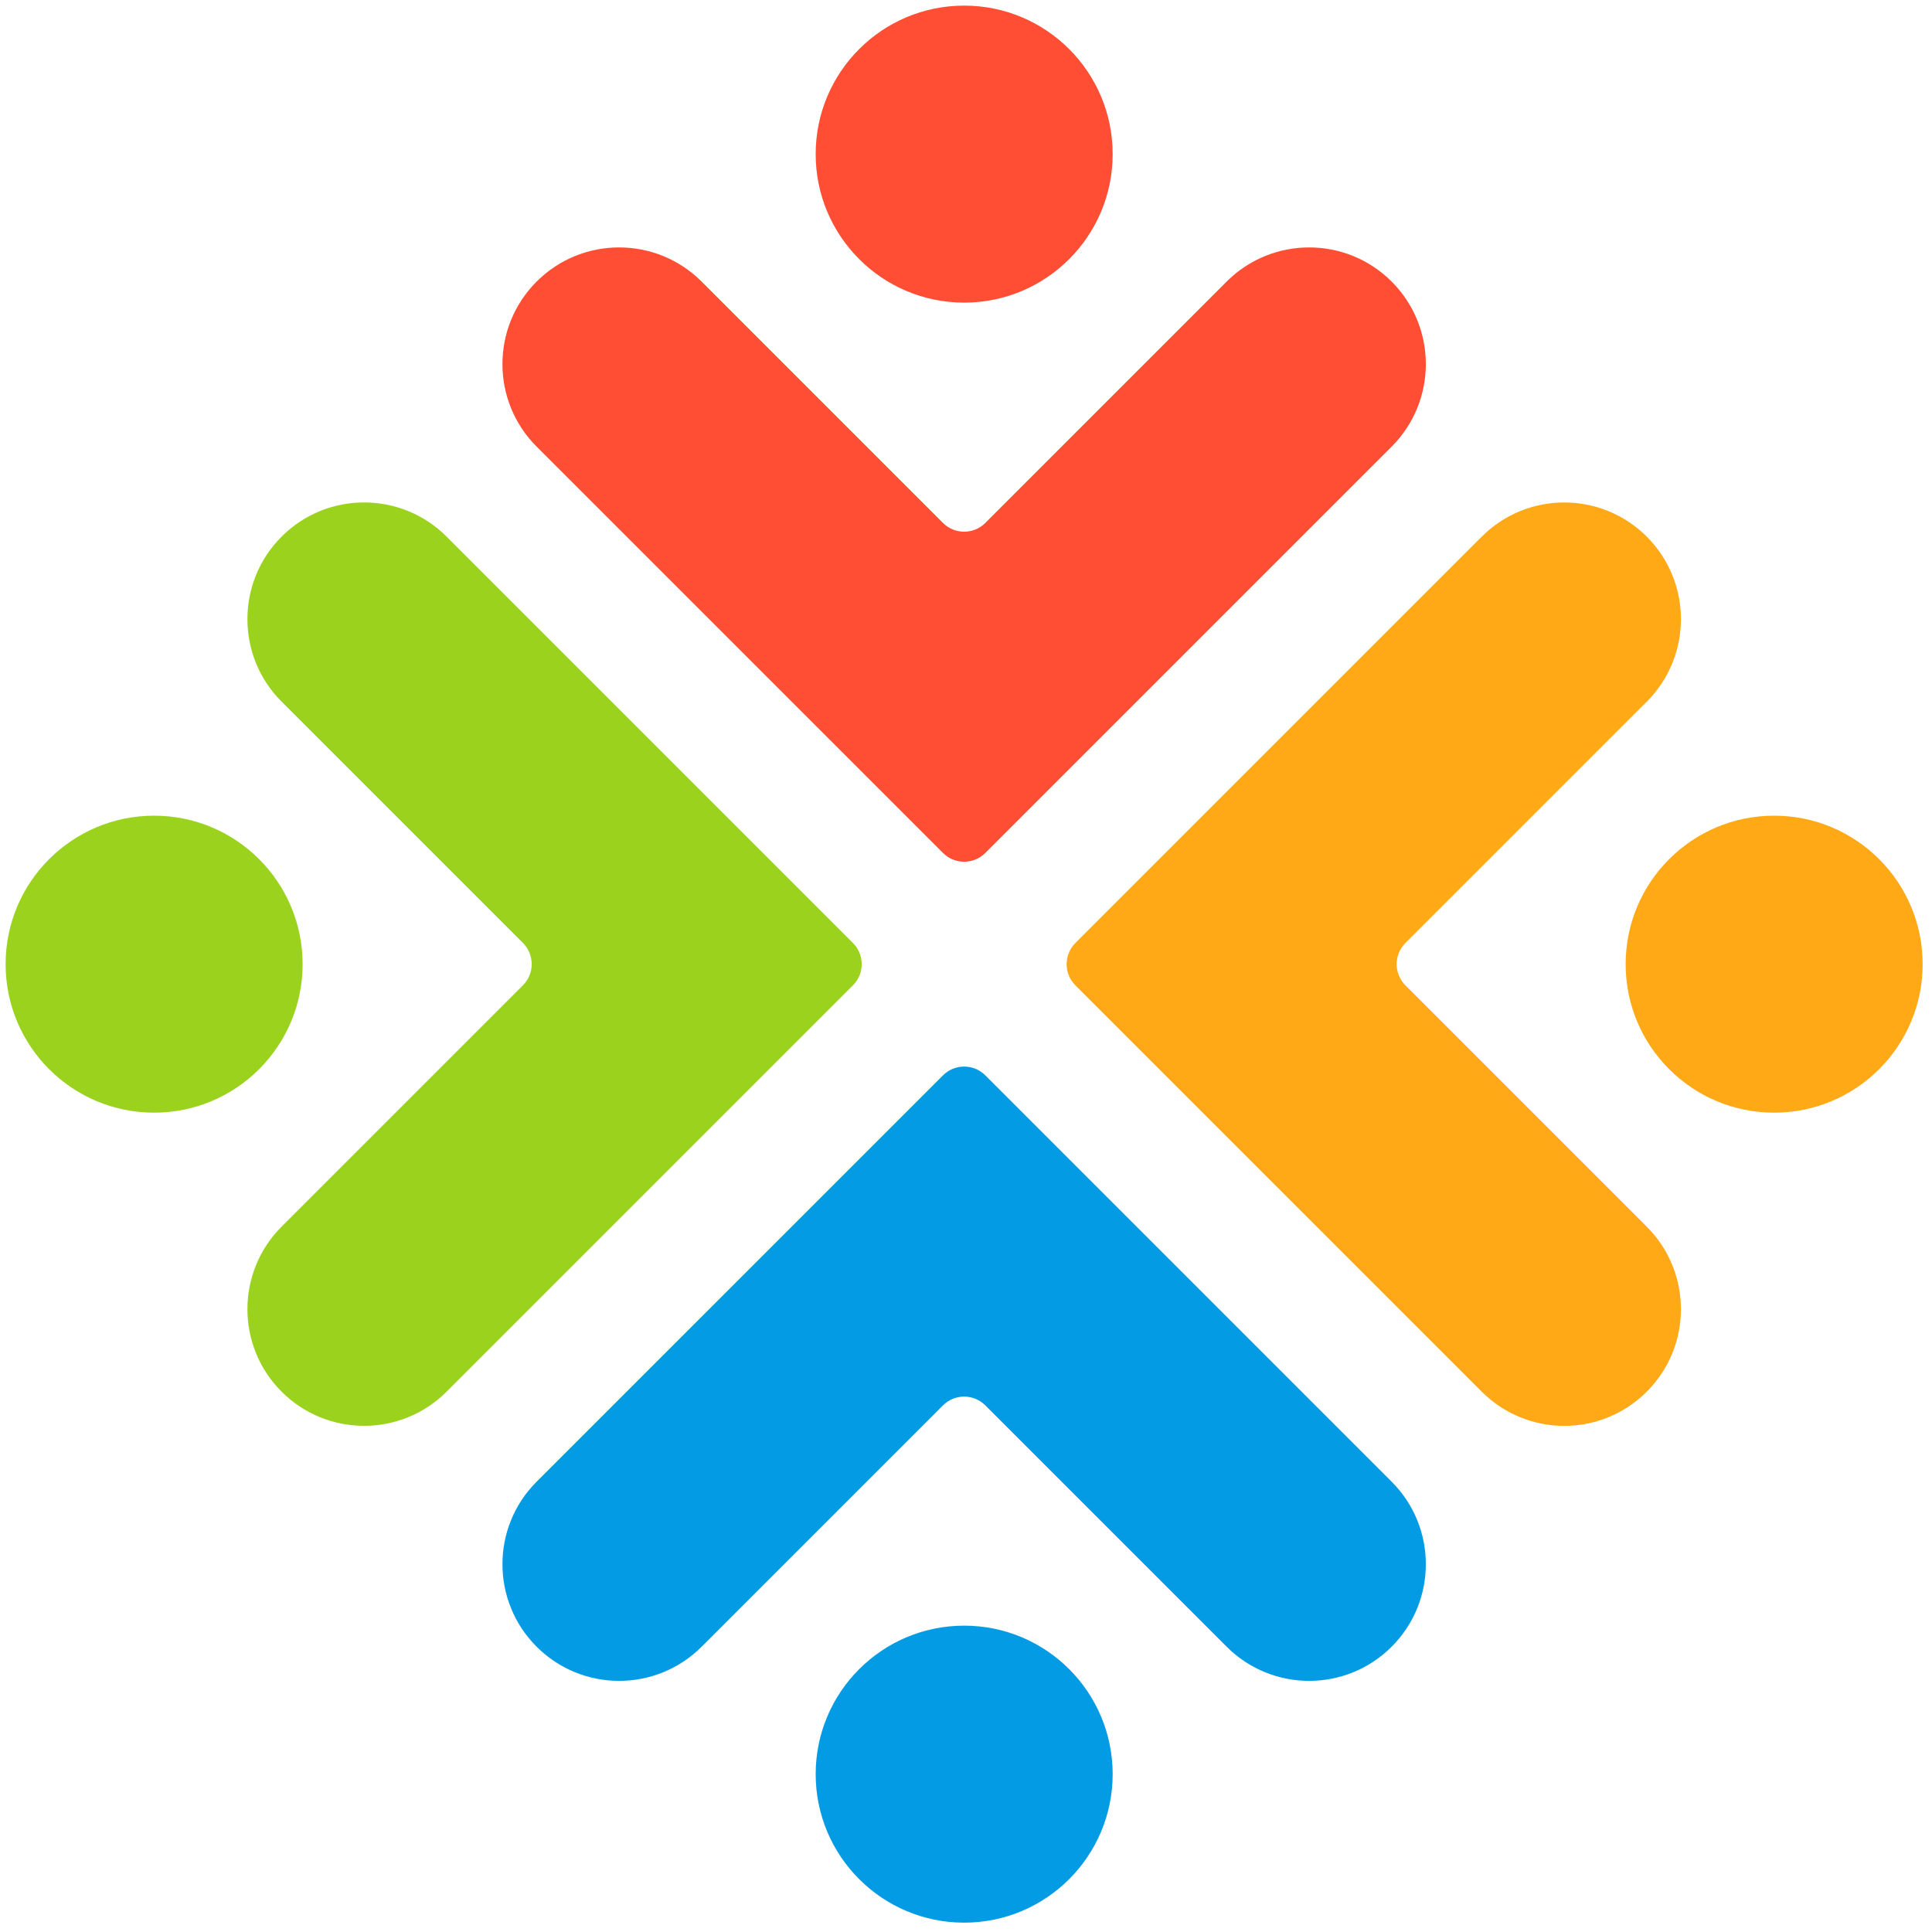 <svg xmlns="http://www.w3.org/2000/svg" version="1.1" xmlns:xlink="http://www.w3.org/1999/xlink" xmlns:svgjs="http://svgjs.dev/svgjs" width="129" height="129"><svg width="129" height="129" viewBox="0 0 129 129" fill="none" xmlns="http://www.w3.org/2000/svg">
<path d="M71.805 62.963C71.024 63.745 71.024 65.011 71.805 65.792L98.937 92.923C101.979 95.966 106.912 95.966 109.954 92.923C112.997 89.881 112.997 84.948 109.954 81.906L93.841 65.792C93.06 65.011 93.06 63.745 93.841 62.964L109.955 46.85C112.997 43.807 112.997 38.875 109.955 35.832C106.912 32.79 101.979 32.79 98.937 35.832L71.805 62.963Z" fill="#FFA916"></path>
<path d="M65.79 56.951C65.009 57.732 63.743 57.732 62.962 56.951L35.83 29.82C32.788 26.777 32.788 21.844 35.83 18.802C38.873 15.76 43.805 15.76 46.848 18.802L62.962 34.916C63.743 35.697 65.009 35.697 65.79 34.916L81.904 18.802C84.946 15.76 89.879 15.76 92.921 18.802C95.964 21.844 95.964 26.777 92.921 29.82L65.79 56.951Z" fill="#FF4E33"></path>
<path d="M118.46 74.293C112.984 74.293 108.545 69.854 108.545 64.378C108.545 58.902 112.984 54.463 118.46 54.463C123.936 54.463 128.376 58.902 128.376 64.378C128.376 69.854 123.936 74.294 118.46 74.293Z" fill="#FFA916"></path>
<path d="M54.463 10.29C54.463 15.766 58.902 20.206 64.378 20.206C69.854 20.206 74.293 15.766 74.293 10.29C74.294 4.814 69.854 0.375 64.378 0.375C58.902 0.375 54.463 4.814 54.463 10.29Z" fill="#FF4E33"></path>
<path d="M62.962 71.802C63.743 71.021 65.009 71.02 65.79 71.802L92.921 98.933C95.964 101.975 95.964 106.908 92.921 109.951C89.879 112.993 84.946 112.993 81.904 109.951L65.79 93.837C65.009 93.056 63.743 93.056 62.962 93.837L46.848 109.951C43.806 112.993 38.873 112.993 35.83 109.951C32.788 106.908 32.788 101.975 35.83 98.933L62.962 71.802Z" fill="#039CE4"></path>
<path d="M56.951 65.79C57.732 65.009 57.732 63.743 56.951 62.962L29.82 35.83C26.777 32.788 21.845 32.788 18.802 35.83C15.76 38.873 15.76 43.805 18.802 46.848L34.916 62.962C35.697 63.742 35.697 65.009 34.916 65.79L18.802 81.904C15.76 84.946 15.76 89.879 18.802 92.921C21.845 95.964 26.777 95.964 29.82 92.921L56.951 65.79Z" fill="#9AD21E"></path>
<path d="M74.293 118.46C74.294 112.984 69.854 108.545 64.378 108.545C58.902 108.545 54.463 112.984 54.463 118.46C54.463 123.936 58.902 128.376 64.378 128.376C69.854 128.376 74.293 123.936 74.293 118.46Z" fill="#039CE4"></path>
<path d="M10.29 54.463C15.766 54.463 20.206 58.902 20.206 64.378C20.206 69.854 15.766 74.294 10.29 74.293C4.814 74.293 0.375 69.854 0.375 64.378C0.375 58.902 4.814 54.463 10.29 54.463Z" fill="#9AD21E"></path>
</svg><style>@media (prefers-color-scheme: light) { :root { filter: none; } }
@media (prefers-color-scheme: dark) { :root { filter: none; } }
</style></svg>